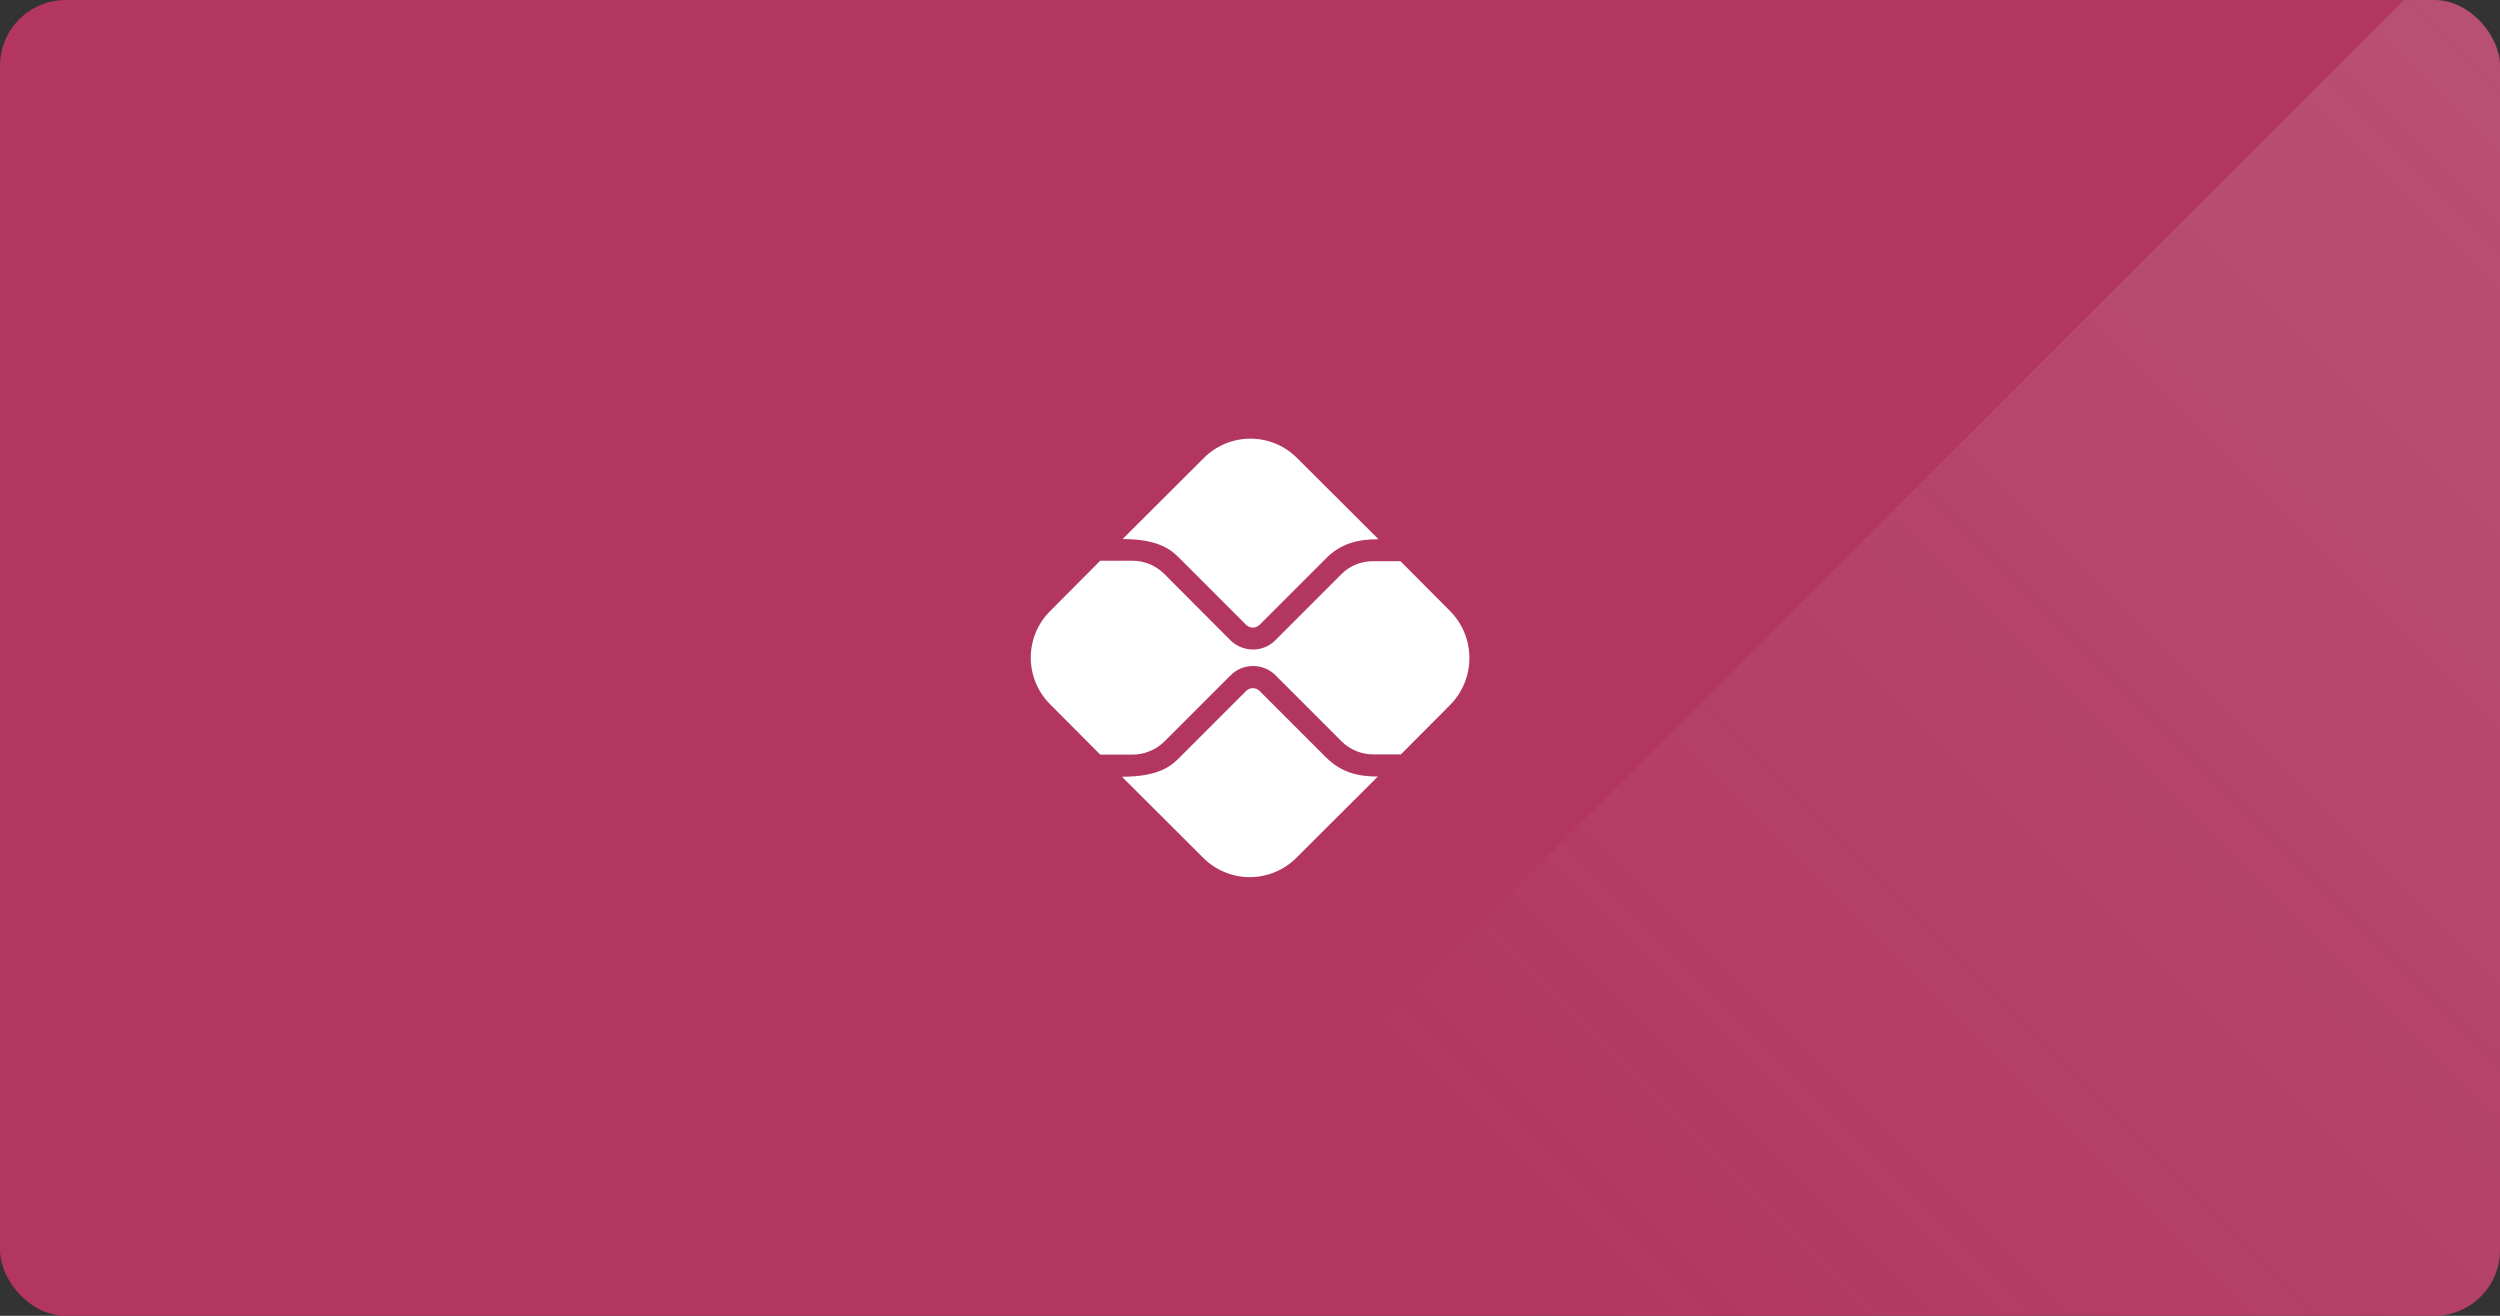 <?xml version="1.0" encoding="UTF-8"?> <svg xmlns="http://www.w3.org/2000/svg" width="304" height="160" viewBox="0 0 304 160" fill="none"><rect x="0" y="0" width="304" height="160" fill="#333333" stroke="none"/><g clip-path="url(#clip0_7195_2235)"><rect width="304" height="160" rx="8" fill="#B23660"></rect><rect x="327.104" y="-34.794" width="128.174" height="238.223" transform="rotate(45 327.104 -34.794)" fill="url(#paint0_linear_7195_2235)" fill-opacity="0.2"></rect><path d="M161.2 92.053L153.173 84.027C152.88 83.733 152.533 83.68 152.347 83.68C152.16 83.68 151.813 83.733 151.52 84.027L143.467 92.08C142.56 92.987 141.147 94.453 136.427 94.453L146.32 104.32C147.82 105.818 149.853 106.66 151.973 106.66C154.093 106.66 156.127 105.818 157.627 104.32L167.547 94.427C165.12 94.427 163.093 93.947 161.2 92.053ZM143.467 67.92L151.52 75.973C151.733 76.187 152.053 76.32 152.347 76.32C152.64 76.32 152.96 76.187 153.173 75.973L161.147 68C163.04 66.027 165.2 65.573 167.627 65.573L157.707 55.68C156.207 54.182 154.173 53.34 152.053 53.34C149.933 53.34 147.9 54.182 146.4 55.68L136.507 65.547C141.2 65.547 142.64 67.093 143.467 67.92Z" fill="white"></path><path d="M176.294 74.266L170.294 68.24H166.934C165.494 68.24 164.054 68.826 163.067 69.867L155.067 77.867C154.32 78.613 153.334 78.987 152.347 78.987C151.331 78.972 150.359 78.572 149.627 77.867L141.574 69.787C140.56 68.773 139.174 68.186 137.707 68.186H133.787L127.68 74.32C126.182 75.82 125.341 77.853 125.341 79.973C125.341 82.093 126.182 84.126 127.68 85.626L133.787 91.76H137.734C139.174 91.76 140.56 91.173 141.6 90.16L149.654 82.106C150.4 81.36 151.387 80.987 152.374 80.987C153.36 80.987 154.347 81.36 155.094 82.106L163.12 90.133C164.134 91.147 165.52 91.733 166.987 91.733H170.347L176.347 85.707C177.852 84.18 178.69 82.119 178.68 79.975C178.67 77.832 177.812 75.779 176.294 74.266Z" fill="white"></path></g><defs><linearGradient id="paint0_linear_7195_2235" x1="391.191" y1="-34.794" x2="391.191" y2="203.429" gradientUnits="userSpaceOnUse"><stop stop-color="#D9D9D9"></stop><stop offset="1" stop-color="#D9D9D9" stop-opacity="0"></stop></linearGradient><clipPath id="clip0_7195_2235"><rect width="304" height="160" rx="8" fill="white"></rect></clipPath></defs></svg> 